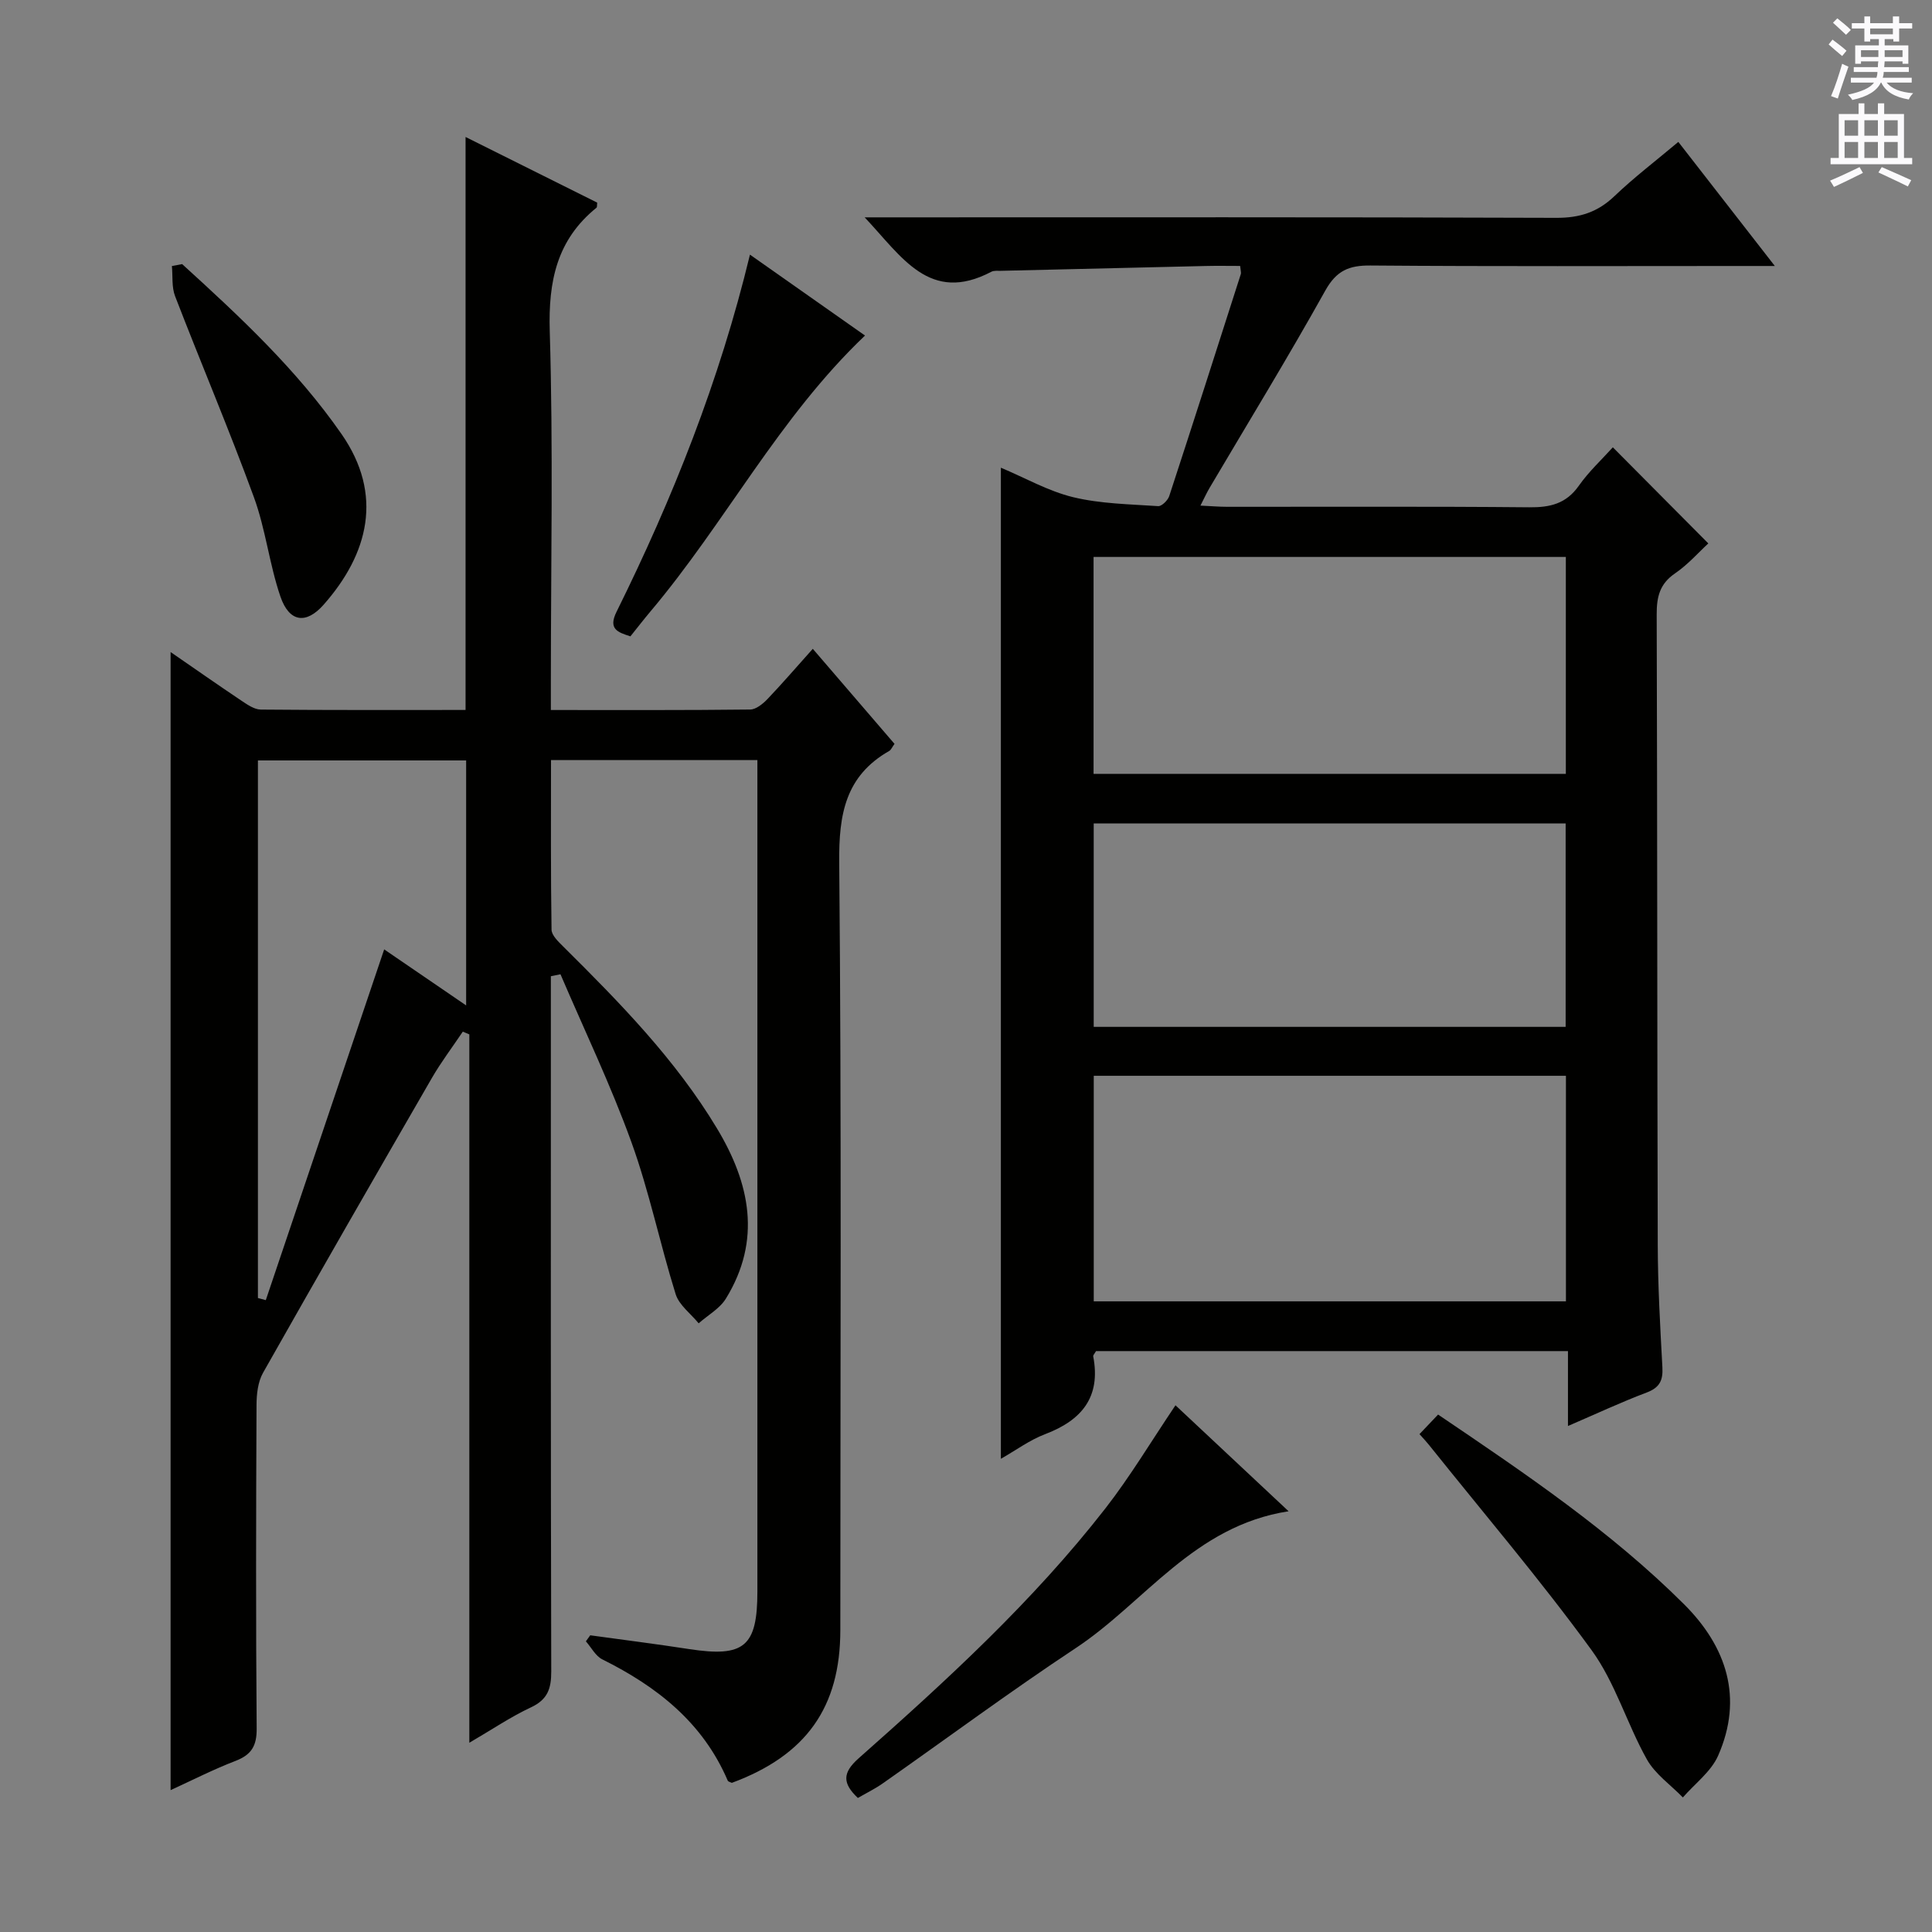 <svg enable-background="new 0 0 400 400" viewBox="0 0 400 400" xmlns="http://www.w3.org/2000/svg"><rect x="0" y="0" width="400" height="400" fill="#808080" stroke="none"/><g fill="#010100"><path d="m35.32 370.63c0-79.06 0-157.1 0-235.63 4.95 3.41 9.8 6.81 14.71 10.1 1.2.8 2.63 1.79 3.96 1.81 14.12.13 28.25.08 42.4.08 0-39.63 0-78.82 0-118.63 9.23 4.6 18.26 9.11 27.25 13.59-.06.51.01.93-.15 1.06-8.21 6.65-9.98 15.21-9.67 25.56.73 24.14.23 48.32.23 72.48v5.95c14.05 0 27.65.06 41.26-.1 1.22-.01 2.64-1.18 3.59-2.17 3.09-3.24 6.01-6.64 9.38-10.4 5.79 6.74 11.36 13.22 16.92 19.68-.51.7-.71 1.24-1.09 1.46-9.08 5.18-10.45 13.11-10.36 23.04.49 52.99.23 105.98.23 158.98 0 15.98-7.06 25.93-22.46 31.63-.29-.15-.75-.23-.85-.46-5.14-12.01-14.62-19.46-25.96-25.1-1.41-.7-2.29-2.47-3.41-3.74.3-.42.6-.83.9-1.25 6.82.94 13.65 1.8 20.45 2.85 11.43 1.76 14.16-.49 14.16-11.94 0-55.33 0-110.65 0-165.98 0-1.95 0-3.91 0-6.13-14.45 0-28.34 0-42.73 0 0 11.88-.07 23.5.11 35.11.02 1.18 1.41 2.48 2.41 3.48 11.72 11.62 23.26 23.4 31.84 37.66 6.86 11.39 9.28 23.15 1.85 35.24-1.28 2.08-3.73 3.43-5.64 5.12-1.63-2-4.04-3.75-4.76-6.03-3.26-10.43-5.45-21.22-9.16-31.47-4.27-11.81-9.74-23.2-14.69-34.77-.66.14-1.33.27-1.99.41v4.96c0 46.33-.04 92.65.08 138.98.01 3.57-.76 5.82-4.2 7.43-4.17 1.95-8.03 4.57-12.76 7.33 0-49.36 0-98.01 0-146.66-.45-.19-.9-.38-1.35-.57-2.14 3.19-4.48 6.27-6.4 9.59-11.73 20.3-23.42 40.63-34.96 61.04-1.07 1.89-1.34 4.43-1.35 6.67-.1 22.33-.15 44.66.03 66.99.03 3.55-1.05 5.39-4.31 6.67-4.57 1.75-8.98 4-13.51 6.08zm61.19-162.47c0-17.5 0-34.19 0-50.72-14.66 0-28.9 0-43.11 0v111.3c.54.15 1.08.29 1.63.44 8.16-24.19 16.33-48.39 24.51-72.62 4.96 3.4 10.69 7.31 16.97 11.6z"/><path d="m324.63 279.73c-33.06 0-65.45 0-97.71 0-.3.54-.63.85-.58 1.09 1.62 8.45-2.39 13.24-9.99 16.12-3.18 1.21-6.01 3.32-9.13 5.09 0-68.5 0-136.52 0-205.2 5.02 2.11 9.82 4.86 14.98 6.11 5.69 1.37 11.7 1.45 17.59 1.85.73.05 2-1.2 2.29-2.09 5.01-15.3 9.91-30.63 14.82-45.96.09-.29-.04-.65-.14-1.68-2.32 0-4.73-.05-7.14.01-14.13.32-28.27.66-42.4 1-.66.02-1.43-.09-1.98.2-12.78 6.71-18.52-3.11-26.22-11.27h6.23c45.66 0 91.32-.07 136.97.1 4.83.02 8.54-1.16 12.02-4.48 4.07-3.89 8.58-7.32 13.24-11.24 6.6 8.48 12.97 16.67 19.98 25.69-2.74 0-4.49 0-6.24 0-25.83 0-51.66.11-77.48-.1-4.46-.04-7.04 1.06-9.35 5.19-7.69 13.79-15.94 27.27-23.97 40.87-.58.98-1.05 2.02-1.88 3.65 2.16.1 3.88.25 5.59.25 20.83.02 41.66-.1 62.49.1 4.31.04 7.63-.73 10.25-4.45 2.08-2.96 4.8-5.47 7.05-7.97 6.57 6.61 12.98 13.06 19.77 19.9-2.03 1.86-4.22 4.38-6.89 6.2-3.18 2.17-3.81 4.87-3.8 8.48.14 43.49.09 86.98.22 130.47.02 8.48.5 16.96.96 25.42.15 2.73-.57 4.21-3.26 5.23-5.25 1.98-10.35 4.37-16.29 6.93 0-5.49 0-10.35 0-15.51zm-98.18-10.3h97.76c0-15.78 0-31.15 0-46.7-32.75 0-65.12 0-97.76 0zm97.74-109.21c0-15.24 0-30.1 0-44.91-32.79 0-65.17 0-97.78 0v44.91zm-97.75 52.38h97.71c0-14.24 0-28.26 0-42.12-32.84 0-65.24 0-97.71 0z"/><path d="m266.79 312.89c-19.62 3.03-29.75 18.86-44.07 28.33-13.57 8.98-26.65 18.68-39.98 28.03-1.62 1.13-3.42 2.01-5.13 3-3.16-3-3.27-5.17.16-8.21 18.18-16.09 36.1-32.5 51.08-51.73 5.17-6.64 9.51-13.93 14.52-21.36 7.22 6.76 14.91 13.96 23.42 21.94z"/><path d="m293.89 296.92c1.33-1.4 2.54-2.67 3.85-4.05 18.21 12.31 35.82 24.22 50.94 39.29 8.8 8.78 12.3 19.38 7.04 31.33-1.46 3.31-4.81 5.79-7.3 8.65-2.54-2.61-5.76-4.84-7.47-7.91-4.12-7.36-6.53-15.85-11.42-22.57-10.63-14.6-22.38-28.38-33.67-42.5-.5-.63-1.05-1.21-1.97-2.24z"/><path d="m37.71 54.68c11.92 10.84 23.71 21.83 32.99 35.17 8.77 12.61 5.55 24.87-3.69 35.34-3.65 4.14-7.13 3.63-8.95-1.67-2.3-6.71-3.06-13.95-5.5-20.6-5.11-13.98-10.95-27.7-16.31-41.6-.73-1.88-.46-4.15-.66-6.24.71-.13 1.41-.27 2.12-.4z"/><path d="m179.09 69.47c-17.82 16.96-28.91 38.74-44.4 57.1-1.39 1.65-2.71 3.36-4.17 5.18-2.62-.85-4.65-1.49-2.87-5.09 11.65-23.53 21.32-47.83 27.62-73.94 8.16 5.74 15.98 11.24 23.82 16.75z"/></g><path d="m378.6 9.2.8-1c.9.7 1.9 1.4 2.9 2.3l-.9 1.1c-1.1-.9-2-1.7-2.8-2.4zm.5 10.7c.9-2.1 1.6-4.3 2.3-6.7.4.2.8.4 1.3.6-.7 2.1-1.5 4.3-2.2 6.6zm.4-15.2.9-.9c1 .8 2 1.6 2.8 2.4l-1 1c-1-.9-1.9-1.8-2.7-2.5zm12.5-1.3h1.2v1.4h2.7v1.1h-2.7v2.7h-1.2v-.5h-1.8v1.3h4.9v3.8h-1.2v-.5h-3.7c0 .4-.1.9-.1 1.2h5.1v1h-5.2c0 .5-.1.9-.2 1.2h6v1h-5.2c1.1 1.3 2.9 2 5.5 2.2-.4.4-.7.8-.9 1.3-2.9-.5-4.8-1.6-5.7-3.5h-.1c-.8 1.7-2.7 2.9-5.9 3.6-.2-.4-.6-.8-.9-1.1 2.8-.6 4.6-1.4 5.4-2.5h-4.8v-1h5.3c.1-.3.2-.7.2-1.2h-4.9v-1h5c0-.4 0-.8.1-1.2h-3.6v.5h-1.2v-3.8h4.9v-1.3h-1.8v.5h-1.2v-2.7h-2.6v-1.1h2.6v-1.4h1.2v1.4h4.7v-1.4zm-6.7 8.4h3.6c0-.4 0-.9 0-1.4h-3.6zm1.9-4.7h4.7v-1.2h-4.7zm6.7 3.3h-3.7v1.4h3.7z" fill="#fbfafc"/><path d="m384.7 21.4h1.3v2.2h2.8v-2.2h1.3v2.2h4.1v9.1h1.7v1.3h-16.9v-1.3h1.7v-9.1h4.1v-2.2zm.3 13.2.7 1.2c-1.8.9-3.8 1.9-6 2.9-.2-.4-.5-.8-.8-1.3 2.4-1 4.4-2 6.1-2.8zm-3.1-6.5h2.8v-3.2h-2.8zm0 4.6h2.8v-3.3h-2.8zm4.1-4.6h2.8v-3.2h-2.8zm0 4.6h2.8v-3.3h-2.8zm3.6 1.9c2.1.9 4.1 1.8 6.1 2.7l-.7 1.3c-2.2-1.1-4.2-2-6.1-2.9zm3.3-9.7h-2.8v3.2h2.8zm-2.8 7.8h2.8v-3.3h-2.8z" fill="#fbfafc"/></svg>